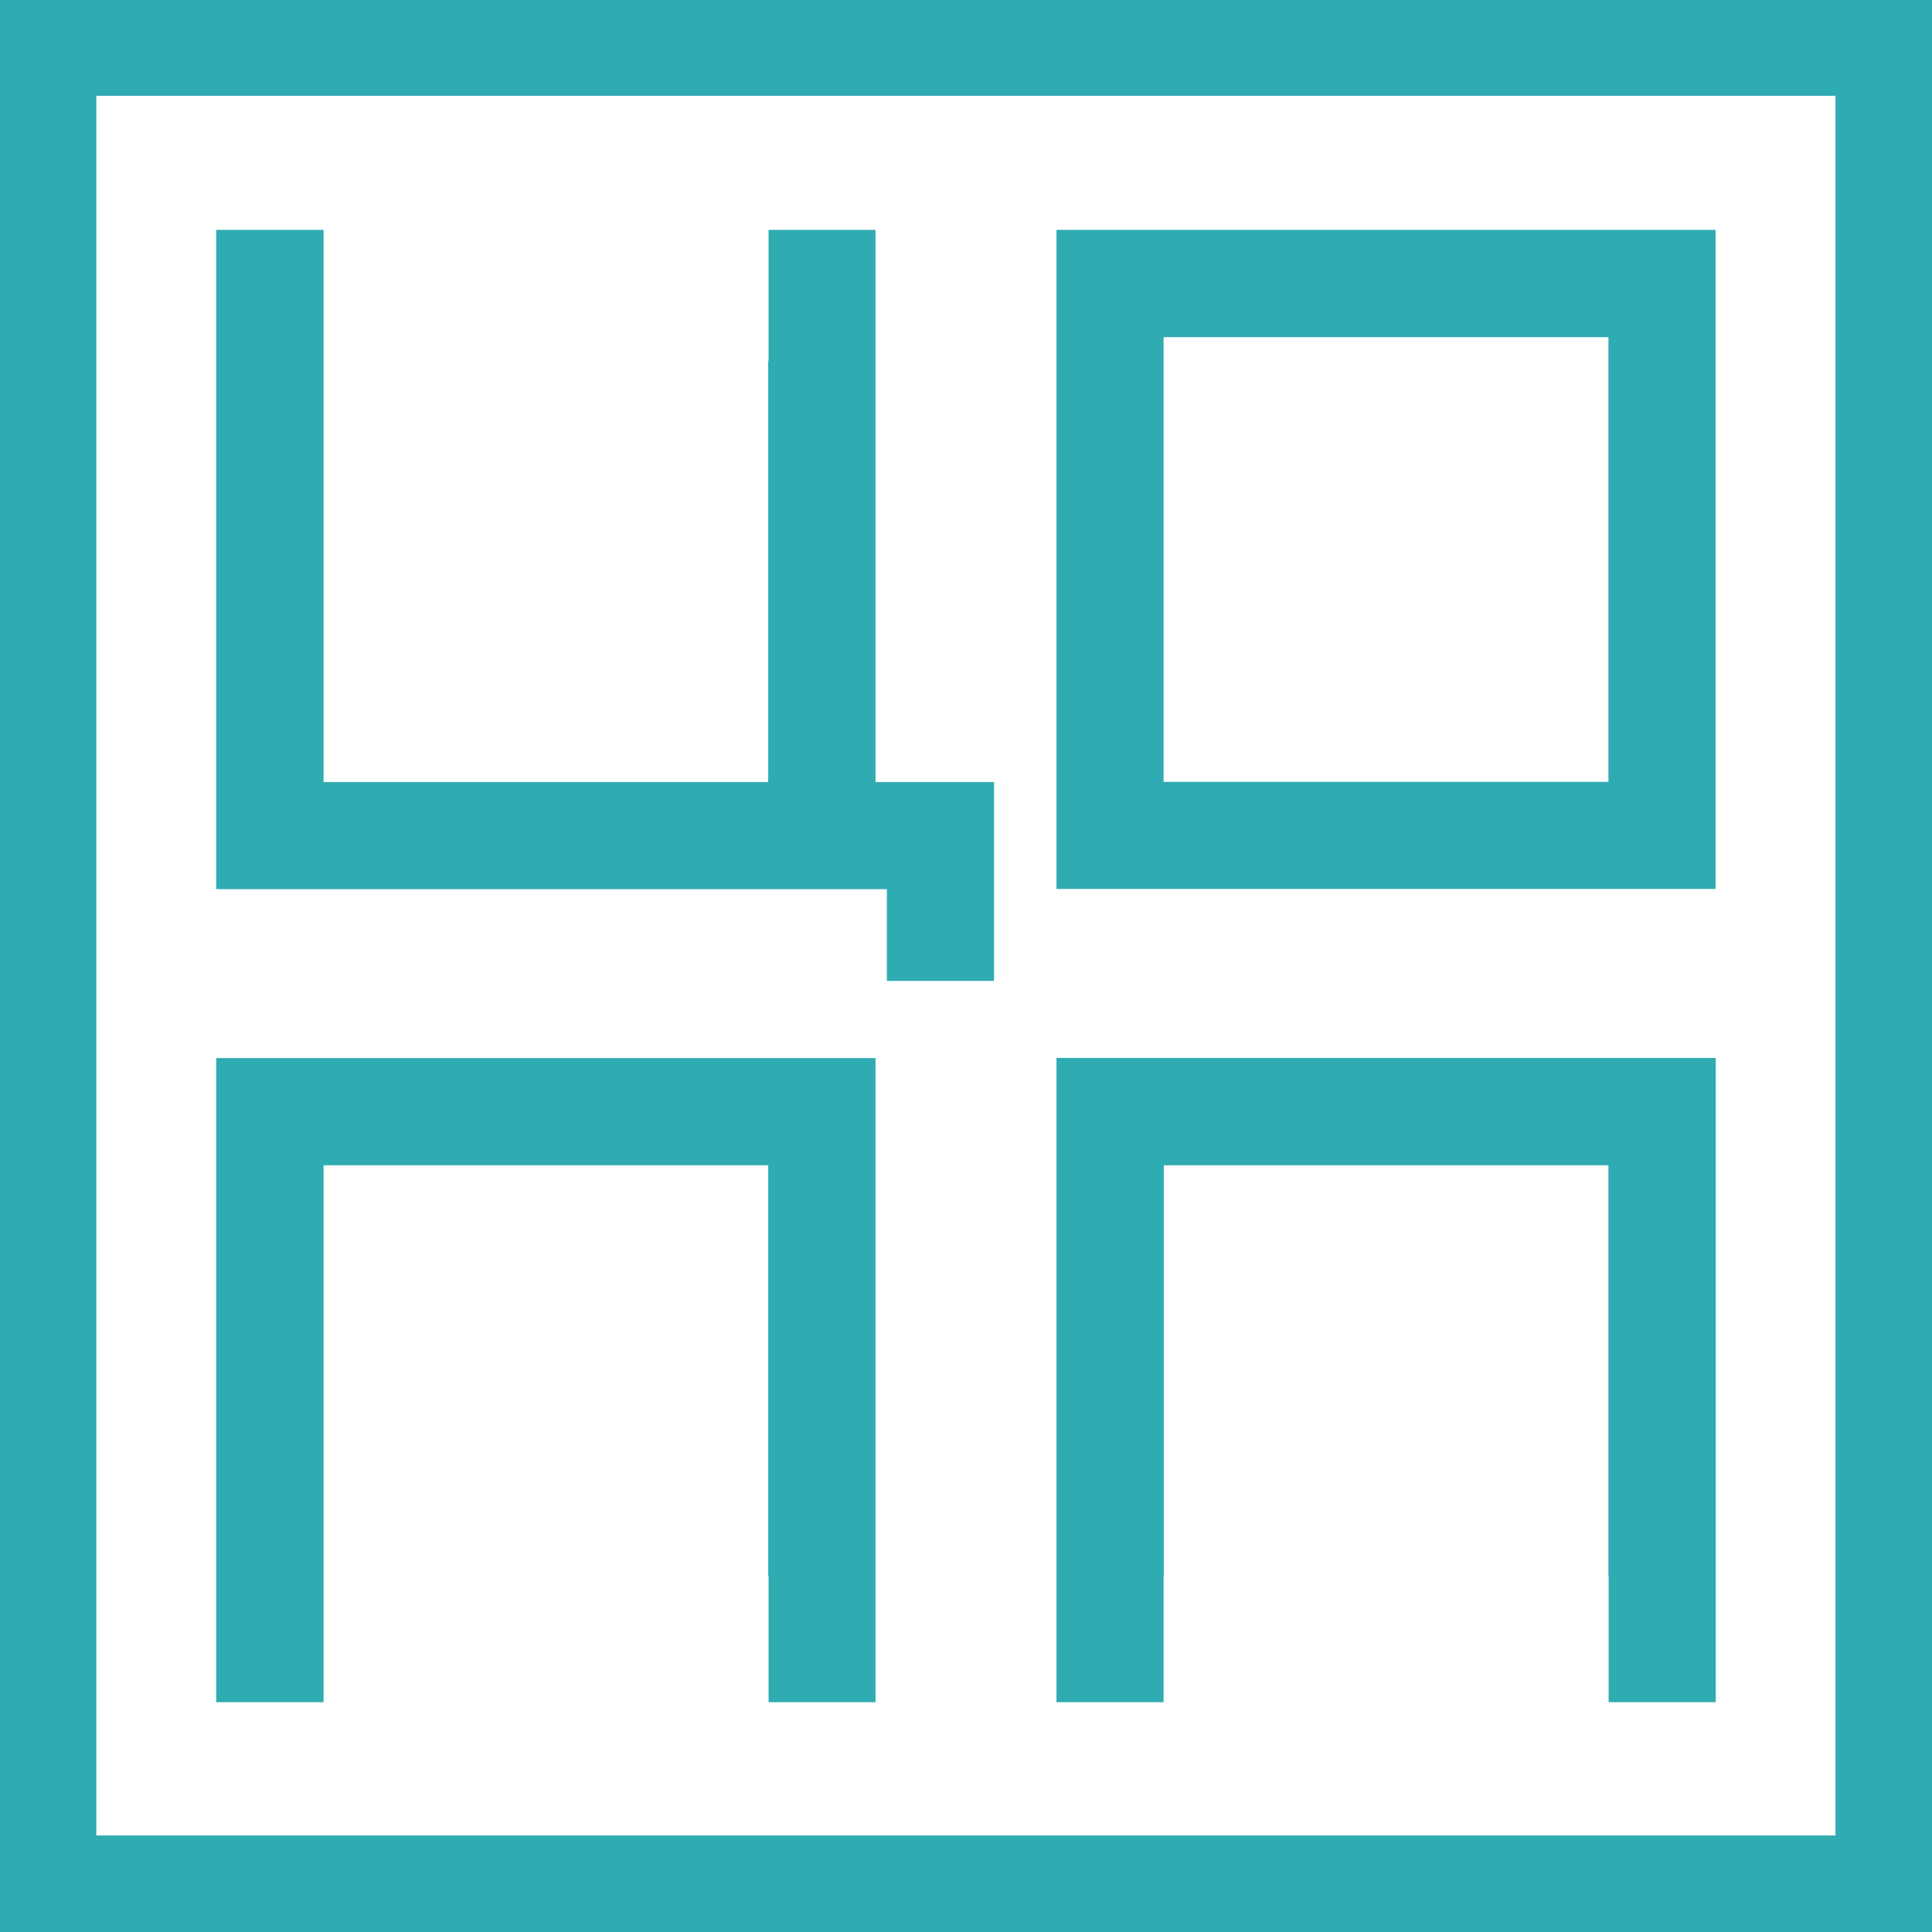 <svg width="48" height="48" viewBox="0 0 48 48" fill="none" xmlns="http://www.w3.org/2000/svg">
<g clip-path="url(#clip0_854_8693)">
<path d="M2.393 45.602H45.602V2.38H2.393V45.602ZM48 48H0V0H48V48Z" fill="#2FACB2"/>
<path d="M28.909 19.425H39.961V8.377H28.909V19.425ZM42.623 22.086H26.248V5.711H42.623V22.086Z" fill="#2FACB2"/>
<path d="M24.696 20.436V19.429H21.752V5.711H19.095V8.967H19.086V19.429H16.147H8.039V8.377V5.711H5.372V22.091H16.147H21.752H22.034V24.37H24.696V20.436Z" fill="#2FACB2"/>
<path d="M5.372 42.29H8.039V40.002V28.95H19.086V39.166H19.095V42.29H21.752V26.288H5.372V42.29Z" fill="#2FACB2"/>
<path d="M42.627 26.284H26.248V42.29H28.909V39.166H28.914V28.95H39.961V39.166H39.966V42.29H42.627V26.284Z" fill="#2FACB2"/>
</g>
<defs>
<clipPath id="clip0_854_8693">
<rect width="48" height="48" fill="white"/>
</clipPath>
</defs>
</svg>
